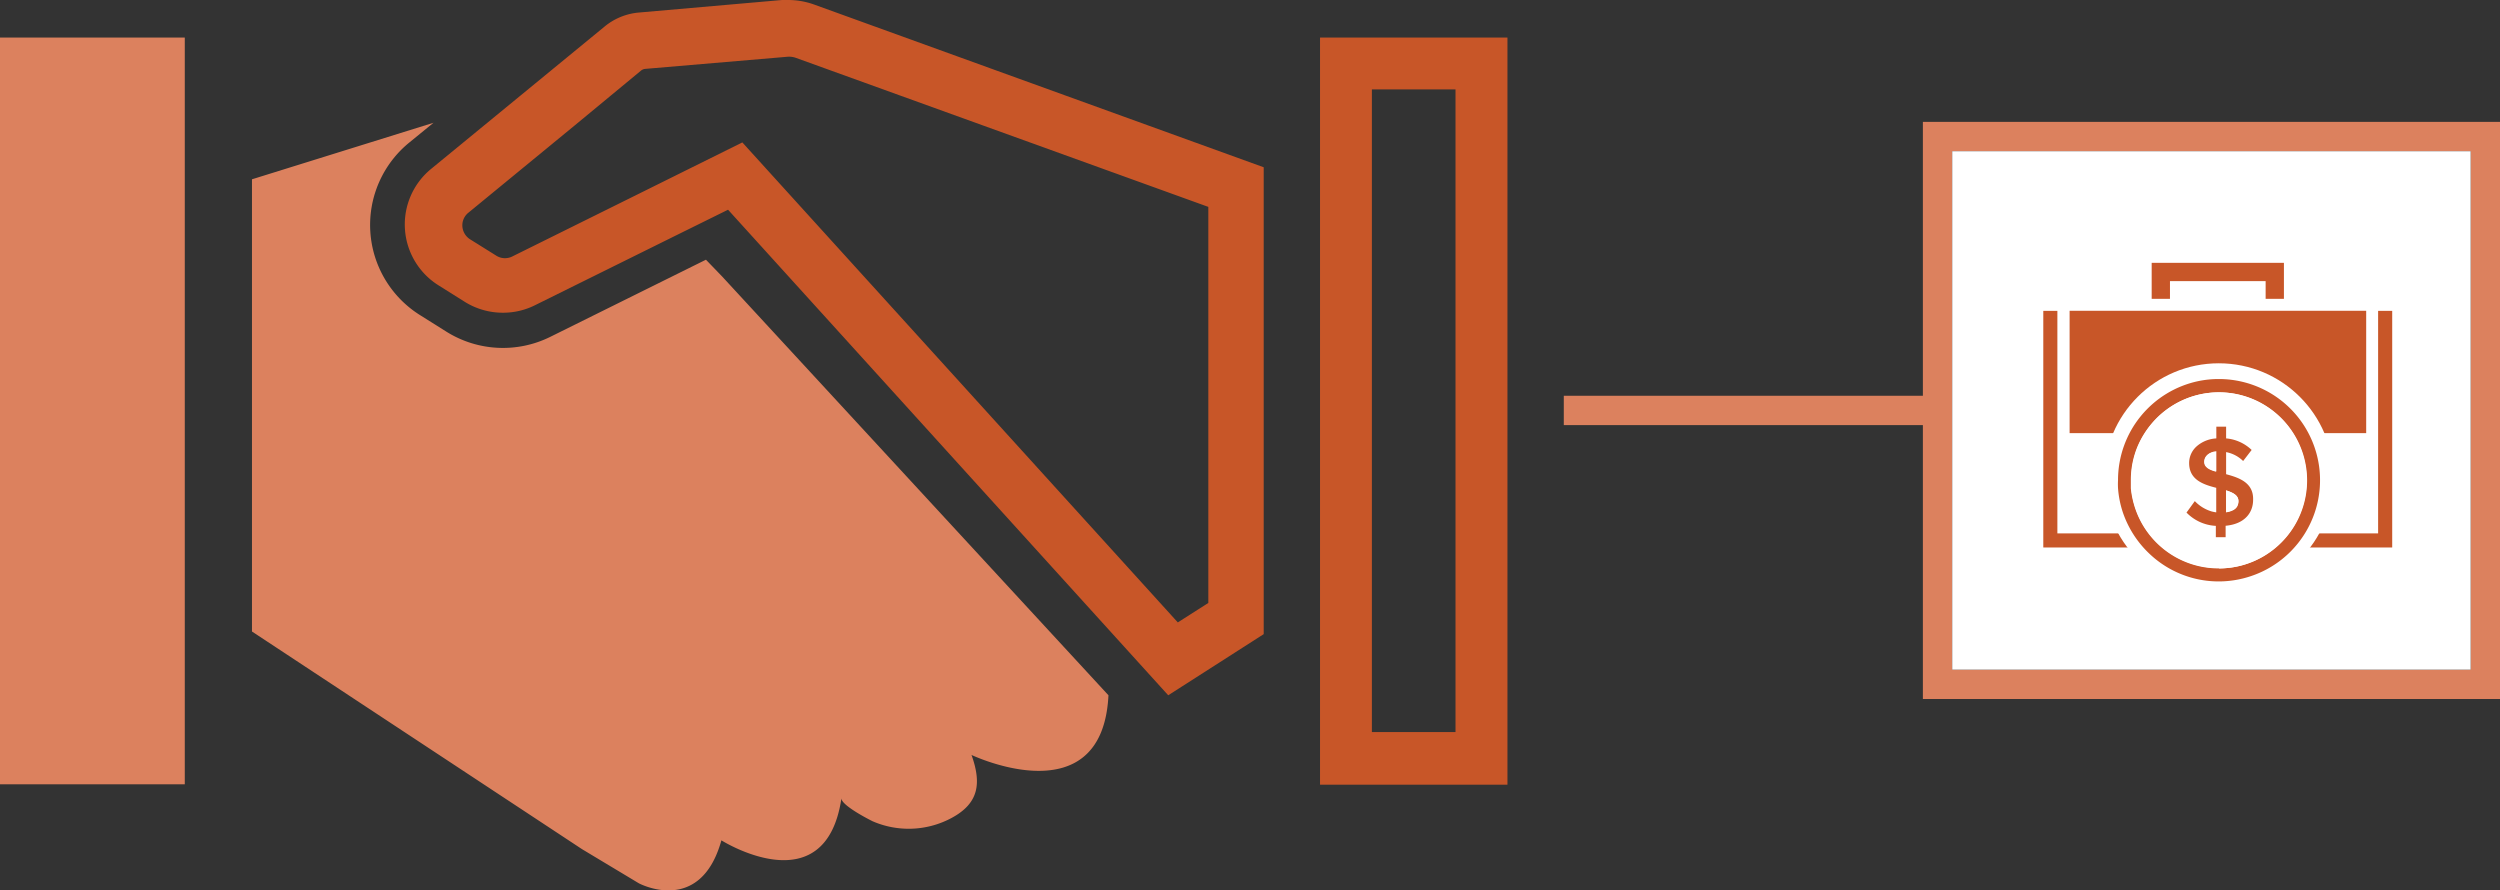 <svg id="Layer_1" data-name="Layer 1" xmlns="http://www.w3.org/2000/svg" viewBox="0 0 255.58 91.03"><rect x="0" y="0" width="255.58" height="91.03" fill="#333333" stroke="none"/><defs><style>.cls-1{fill:#dc815e;}.cls-2{fill:#c85628;}.cls-3{fill:#fff;}</style></defs><title>icon-bus-trans_corp-fin-sec</title><rect class="cls-1" y="3.84" width="18.89" height="76.34"/><path class="cls-2" d="M370.42,204.62V281h19.16V204.62Zm13.85,71h-8.55V209.92h8.55Z" transform="translate(-235.47 -200.78)"/><path class="cls-1" d="M348.79,271.86c-.62,12.47-14,6.1-14,6.1,1,2.82.84,4.93-2.11,6.48a9.26,9.26,0,0,1-8,.3c-.43-.21-3.19-1.63-3.19-2.34-1.64,11-12.27,4.29-12.27,4.29-2.16,7.76-8.44,4.39-8.44,4.39l-5.81-3.49-33.74-22.25V219.11l18.56-5.78-2.45,2A10.87,10.87,0,0,0,278.42,233l2.69,1.69a10.89,10.89,0,0,0,10.61.53l15.92-7.89,1.65,1.71Z" transform="translate(-235.47 -200.78)"/><path class="cls-2" d="M318.66,201.23a7.88,7.88,0,0,0-2.59-.45c-.22,0-.44,0-.65,0l-14.61,1.28a6.36,6.36,0,0,0-3.55,1.45l-8.53,7-9.19,7.54a7.34,7.34,0,0,0,.76,11.9l2.69,1.69a7.35,7.35,0,0,0,3.91,1.11,7.28,7.28,0,0,0,3.25-.76L305,224.64l4.9-2.42,45,49.64,9.76-6.25,0-47.73Zm37.22,63.18-44.52-49.07L301,220.48,287.84,227a1.66,1.66,0,0,1-1.63-.08l-2.69-1.68a1.7,1.7,0,0,1-.78-1.31,1.65,1.65,0,0,1,.61-1.4l10.9-8.95L301,208a.81.81,0,0,1,.45-.18L316,206.58a2.09,2.09,0,0,1,.82.11L359,221.93l0,40.49Z" transform="translate(-235.47 -200.78)"/><path class="cls-1" d="M432.05,241.24H395.34v3h36.71v28h59v-59h-59Zm56-25v53h-53v-53Z" transform="translate(-235.47 -200.78)"/><rect class="cls-3" x="199.58" y="15.46" width="53" height="53"/><polygon class="cls-2" points="241.9 31.78 241.9 44.28 232.07 44.28 232.07 42.04 221.41 42.04 221.41 44.28 211.58 44.28 211.58 31.78 241.9 31.78"/><rect class="cls-2" x="211.58" y="31.77" width="30.32" height="0.01"/><polygon class="cls-2" points="221.84 28.74 231.62 28.74 231.62 30.55 233.49 30.55 233.49 26.87 219.97 26.87 219.97 30.55 221.84 30.55 221.84 28.74"/><polygon class="cls-2" points="244.56 31.78 244.56 55.97 208.89 55.97 208.89 31.78 210.33 31.78 210.33 54.53 243.12 54.53 243.12 31.78 244.56 31.78"/><circle class="cls-3" cx="226.83" cy="48.87" r="11.73"/><path class="cls-2" d="M462.3,239.53a10.19,10.19,0,0,0-2.08.21A10.34,10.34,0,0,0,452,249.87a7.56,7.56,0,0,0,0,.83,10.17,10.17,0,0,0,.46,2.36,10.43,10.43,0,0,0,2.72,4.3,10.27,10.27,0,0,0,10.34,2.34,10.34,10.34,0,0,0-3.21-20.17Zm0,19.32a9,9,0,0,1-8.4-5.79,9.33,9.33,0,0,1-.55-2.36c0-.27,0-.55,0-.83a8.92,8.92,0,0,1,.69-3.47,9.23,9.23,0,0,1,1.46-2.36,9,9,0,0,1,6.77-3.15h.06a9,9,0,0,1,0,18Z" transform="translate(-235.47 -200.78)"/><path class="cls-3" d="M462.3,240.89h-.06a9,9,0,0,0-6.77,3.15A9.23,9.23,0,0,0,454,246.4a8.92,8.92,0,0,0-.69,3.47c0,.28,0,.56,0,.83a9.33,9.33,0,0,0,.55,2.36,9,9,0,1,0,8.4-12.17Zm.75,13.64v1.17h-1v-1.16a4.49,4.49,0,0,1-3-1.36l.09-.12.76-1.05a3.91,3.91,0,0,0,1.7,1.05,3.86,3.86,0,0,0,.49.1v-2.51c-1.35-.34-2.77-.83-2.77-2.53a2.28,2.28,0,0,1,.78-1.72,3.31,3.31,0,0,1,2-.8v-1.2h1v1.22a4.28,4.28,0,0,1,2.61,1.18l-.87,1.13a3.38,3.38,0,0,0-1.74-.91v2.24c1.35.36,2.81.87,2.81,2.61C465.86,253.2,465,254.35,463.05,254.53Z" transform="translate(-235.47 -200.78)"/><path class="cls-2" d="M463.05,249.26V247a3.38,3.38,0,0,1,1.74.91l.87-1.13a4.28,4.28,0,0,0-2.61-1.18V244.4h-1v1.2a3.31,3.31,0,0,0-2,.8,2.28,2.28,0,0,0-.78,1.72c0,1.7,1.42,2.19,2.77,2.53v2.51a3.86,3.86,0,0,1-.49-.1,3.91,3.91,0,0,1-1.7-1.05l-.76,1.05-.09.12a4.49,4.49,0,0,0,3,1.36v1.16h1v-1.17c1.95-.18,2.81-1.33,2.81-2.66C465.86,250.13,464.4,249.62,463.05,249.26Zm-1-.28c-.69-.19-1.2-.45-1.2-1s.45-1,1.2-1.07Zm1,4.18v-2.24c.73.23,1.26.5,1.26,1.1S464,253,463.05,253.16Z" transform="translate(-235.47 -200.78)"/><path class="cls-3" d="M464.31,252c0,.49-.36,1-1.26,1.14v-2.24C463.78,251.15,464.31,251.42,464.31,252Z" transform="translate(-235.47 -200.78)"/><path class="cls-3" d="M462,247v2c-.69-.19-1.2-.45-1.2-1S461.26,247,462,247Z" transform="translate(-235.47 -200.78)"/></svg>
